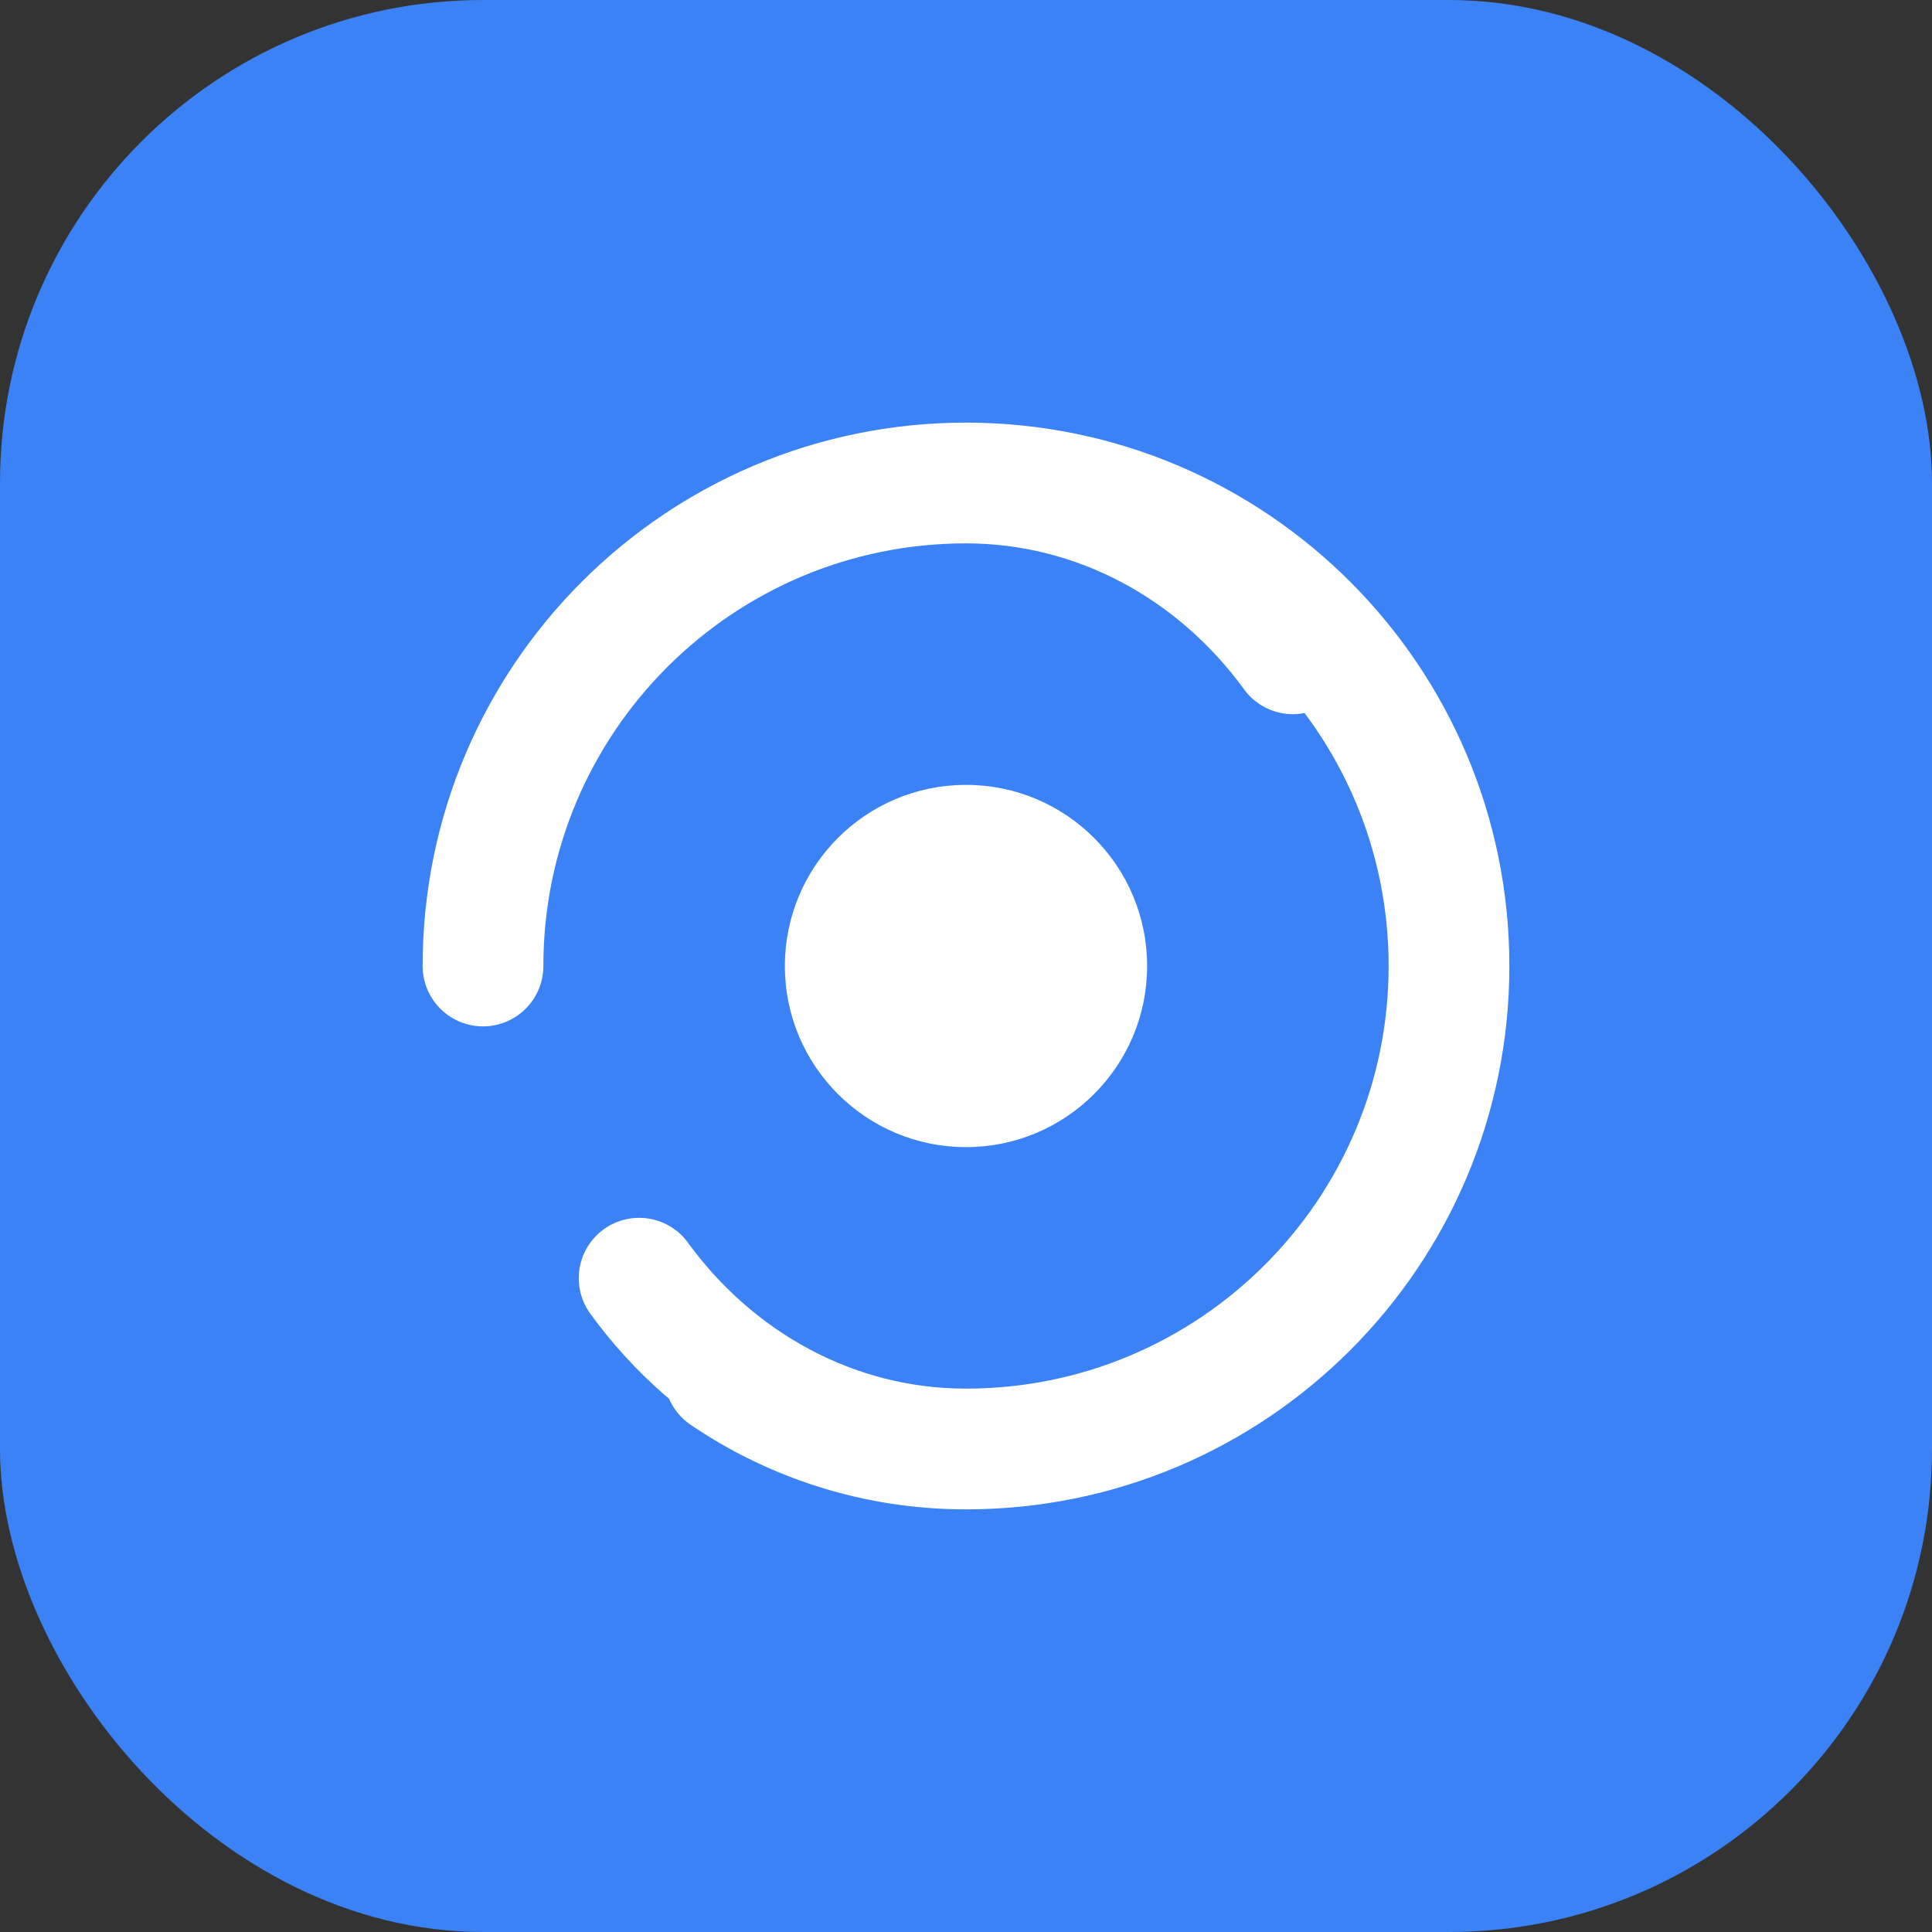 <svg xmlns="http://www.w3.org/2000/svg" width="32" height="32" viewBox="0 0 32 32" fill="none">
  <rect x="0" y="0" width="32" height="32" fill="#333333" stroke="none"/>
  <rect width="32" height="32" rx="8" fill="#3B82F6"/>
  <path d="M8 16C8 11.582 11.582 8 16 8C20.418 8 24 11.582 24 16C24 20.418 20.418 24 16 24M16 24C13.791 24 11.832 22.884 10.586 21.171M16 24C14.519 24 13.14 23.547 12 22.771M16 8C18.209 8 20.168 9.116 21.414 10.829M16 8C17.481 8 18.86 8.453 20 9.229" stroke="white" stroke-width="2" stroke-linecap="round"/>
  <circle cx="16" cy="16" r="3" fill="white"/>
</svg>